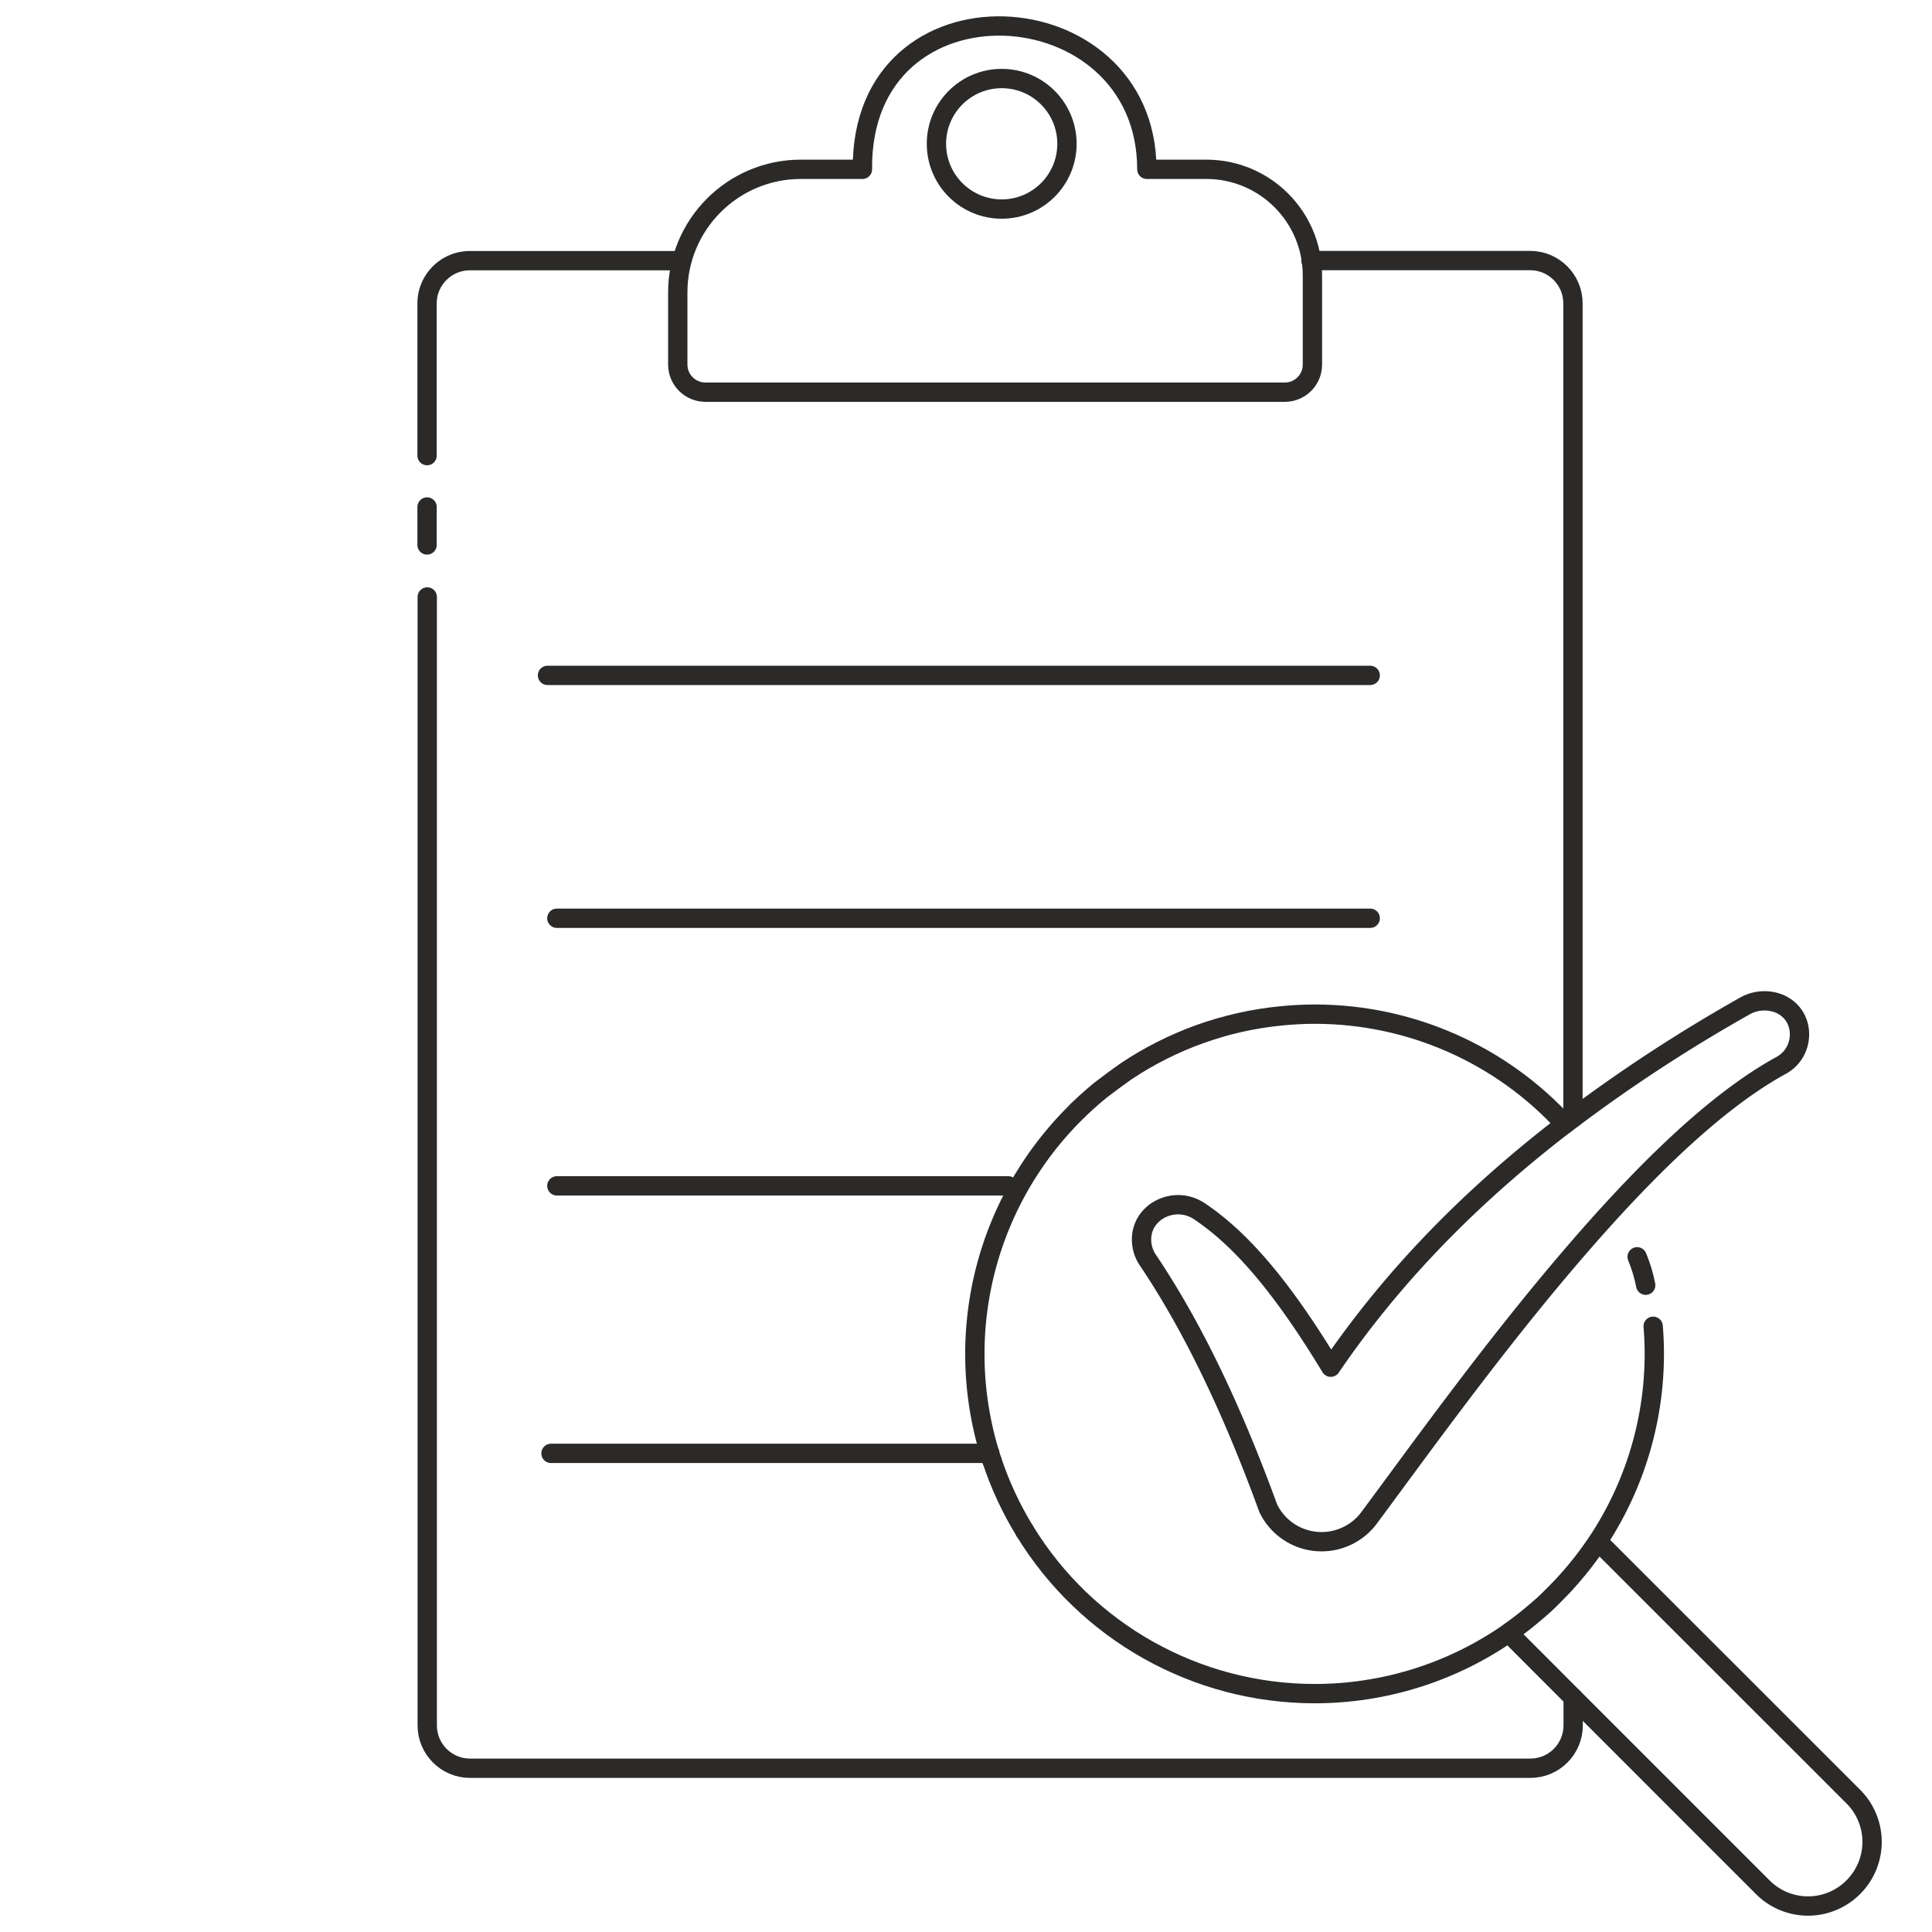<svg xmlns="http://www.w3.org/2000/svg" xml:space="preserve" width="133.333" height="133.333" style="shape-rendering:geometricPrecision;text-rendering:geometricPrecision;image-rendering:optimizeQuality;fill-rule:evenodd;clip-rule:evenodd" version="1.1" viewBox="0 0 1388.89 1388.89"><defs><style type="text/css">.str0,.str1{stroke:#2b2a29;stroke-width:13.89;stroke-linecap:round;stroke-linejoin:round;stroke-miterlimit:22.926}.str1{stroke:#f9c}.fil0{fill:none}</style></defs><g id="Layer_x0020_1"><path d="M0 0h1388.89v1388.89H0z" class="fil0"/><path d="M0 0h1388.89v1388.89H0z" class="fil0"/><path d="M736.77 1100.74c-9.85-16.06-17.87-33.21-23.75-51.1" class="fil0 str0"/><path d="M774.37 798.76a244.134 244.134 0 0 0-73.56 174.66c0 24.23 3.64 48.43 10.73 71.59.48 1.58.96 3.21 1.49 4.84" class="fil0 str0"/><path d="M876.95 738.78c-23.98 6.94-46.88 17.63-67.64 31.53-6.2 4.13-12.13 8.8-17.89 13.19-1.94 1.58-3.83 3.12-5.67 4.75-3.74 3.17-7.39 6.55-10.91 9.98" class="fil0 str1"/><path d="M1124.98 808.21c-46.12-50.42-111.37-79.15-179.7-79.15h-.21c-8.27 0-16.44.48-24.49 1.28-39.8 3.92-78.04 17.69-111.24 39.94-6.2 4.4-12.14 8.8-17.9 13.19-1.93 1.58-3.83 3.12-5.67 4.75-3.74 3.21-7.39 6.55-10.9 9.98l-.48.48-.01-.01M1183.07 923.91c-1.35-6.97-3.42-13.85-6.15-20.41M736.77 1100.74c44.38 72.51 123.31 116.79 208.36 116.79 49.98 0 98.79-15.33 139.76-43.92l-.01-.01c3.08-2.2 6.16-4.4 9.19-6.77 3.04-2.37 5.94-4.75 8.8-7.17 4.4-3.65 8.8-7.52 12.66-11.52 5.32-5.23 10.42-10.64 15.3-16.35 37.62-44.14 58.38-100.28 58.44-158.3 0-6.73-.26-13.41-.84-20.05" class="fil0 str0"/><path d="M1332.3 1356.69a45.914 45.914 0 0 1-32.54 13.52c-12.21 0-23.93-4.87-32.54-13.52l-136.31-136.31-41.59-41.64a33.44 33.44 0 0 1-4.4-5.1h0c3.12-2.15 6.16-4.4 9.24-6.73 3.07-2.33 5.93-4.75 8.79-7.17 4.4-3.69 8.8-7.52 12.67-11.52 5.32-5.23 10.42-10.64 15.26-16.36 6.3-7.31 12.21-15.11 17.58-23.13 2.14 1.46 4.14 3.13 5.95 4.97l177.99 177.94a46.012 46.012 0 0 1 13.42 32.47c0 12.21-4.87 23.94-13.51 32.56h0zM1280.68 765.78c-48.37 26.38-100.65 78.53-149.81 135.78-57.43 66.83-110.36 140.7-146.64 189.6a42.63 42.63 0 0 1-34.17 17.15 42.6 42.6 0 0 1-38.33-24.02c-24.54-67.27-52.76-128.35-87.02-179.13a26.25 26.25 0 0 1-4.05-13.19c-.75-21.02 23.7-32.98 41.33-21.37 33.15 21.98 63.19 60.37 94.67 112.26 45.59-66.96 102.71-124.39 168.31-174.69l5.89-4.4c38.93-29.27 80.39-56.26 122.82-80.19a28.61 28.61 0 0 1 14.75-4.09c3.89 0 7.74.79 11.31 2.31.85.41 1.7.87 2.51 1.36 16.05 9.5 14.77 33.59-1.58 42.61zM307.01 391.74v-27.26M307.01 327.53V218.18c0-16.99 13.78-30.78 30.78-30.78h152.14" class="fil0 str0"/><path d="M1130.92 1220.39v20c0 17-13.78 30.78-30.78 30.78H337.92c-17 0-30.78-13.78-30.78-30.78V429.15M942.46 187.31H1100c17 0 30.78 13.78 30.78 30.78v585.63" class="fil0 str0"/><path d="M506.9 281.94h416.75s0 0 0 0c10.95 0 19.83-8.88 19.83-19.83V198c0-42.13-34.16-76.29-76.29-76.29h-42.74c0-131.2-205.96-143.43-204.46 0h-44.24c-48.87 0-88.51 39.64-88.51 88.51v51.84s0 0 0 0c0 10.89 8.77 19.75 19.65 19.87h0zM393.59 485.52h591.44M400.31 660.12h584.72M400.31 852.49H724.9M711.53 1044.81H396.09" class="fil0 str0"/><circle cx="720.11" cy="103.37" r="46.92" class="fil0 str0"/></g></svg>
